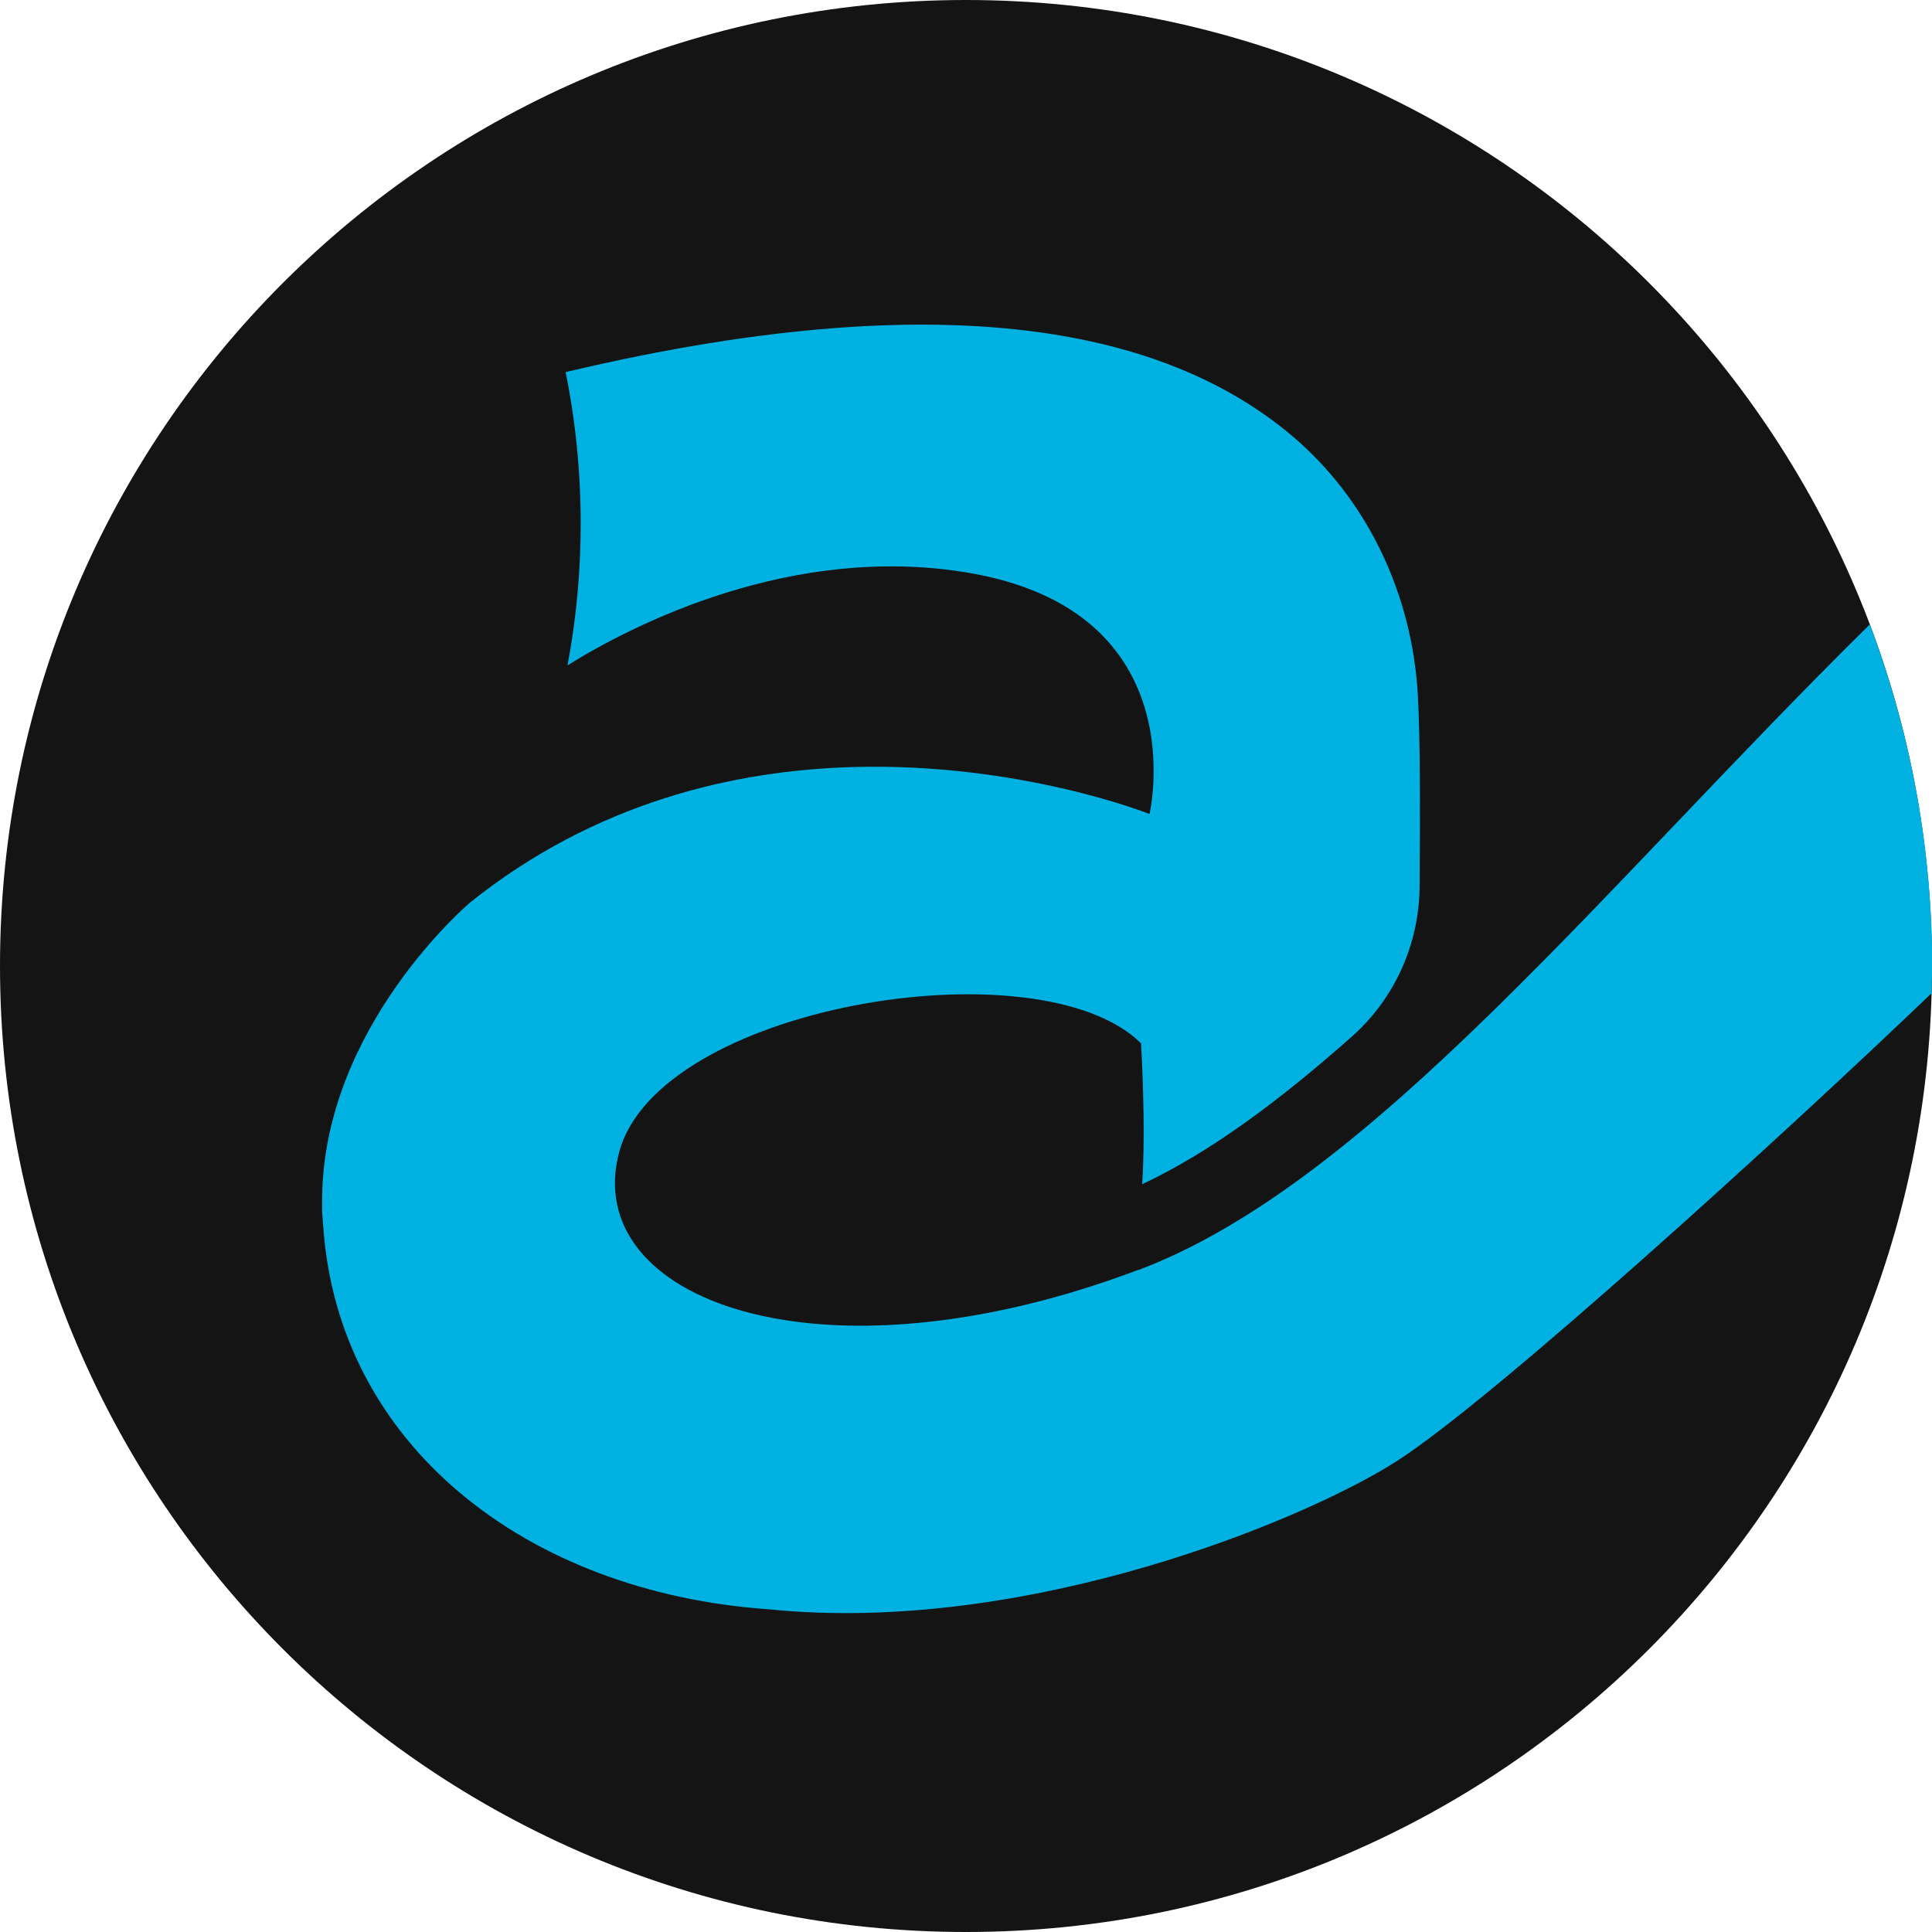 <svg xmlns="http://www.w3.org/2000/svg" width="76" height="76" viewBox="0 0 76 76" fill="none"><g clip-path="url(#clip0_1328_142043)"><path d="M76 38C76 17.012 58.988 0 38 0C17.012 0 0 17.012 0 38C0 58.988 17.012 76 38 76C58.988 76 76 58.988 76 38Z" fill="#141414"></path><path d="M44.781 49.952C32.199 54.7 22.814 51.109 24.357 45.323C25.121 42.466 29.172 40.426 33.549 39.566C38.037 38.683 42.874 39.046 44.885 41.042C44.885 41.042 45.085 44.254 44.93 46.584C47.593 45.337 50.345 43.29 53.179 40.775C54.864 39.284 55.821 37.14 55.843 34.899C55.865 32.206 55.873 29.142 55.776 27.376C55.561 23.377 53.78 19.579 50.694 17.034C46.354 13.458 38.297 10.832 22.25 14.638C22.643 16.567 22.843 18.57 22.843 20.61C22.843 22.509 22.665 24.372 22.324 26.174C24.906 24.564 31.16 21.374 38.052 22.524C47.103 24.03 45.219 32.02 45.219 32.02C45.219 32.02 40.13 29.988 33.549 30.173C28.86 30.307 23.415 31.568 18.503 35.493C18.503 35.493 12.724 40.359 12.672 47.14V47.192C12.672 47.326 12.672 47.452 12.672 47.578C12.672 47.667 12.672 47.764 12.687 47.853C12.694 47.979 12.702 48.112 12.716 48.246C13.303 56.8 20.647 62.631 30.24 63.306C40.419 64.338 51.369 59.767 54.938 57.482C58.766 55.027 70.147 44.662 75.978 39.076C75.985 38.72 76.008 38.364 76.008 38.008C76.008 33.274 75.132 28.741 73.552 24.564C62.987 34.981 53.884 46.532 44.781 49.96V49.952Z" fill="#00B1E2"></path></g><defs><clipPath id="clip0_1328_142043"><rect width="76" height="76" fill="white"></rect></clipPath></defs></svg>